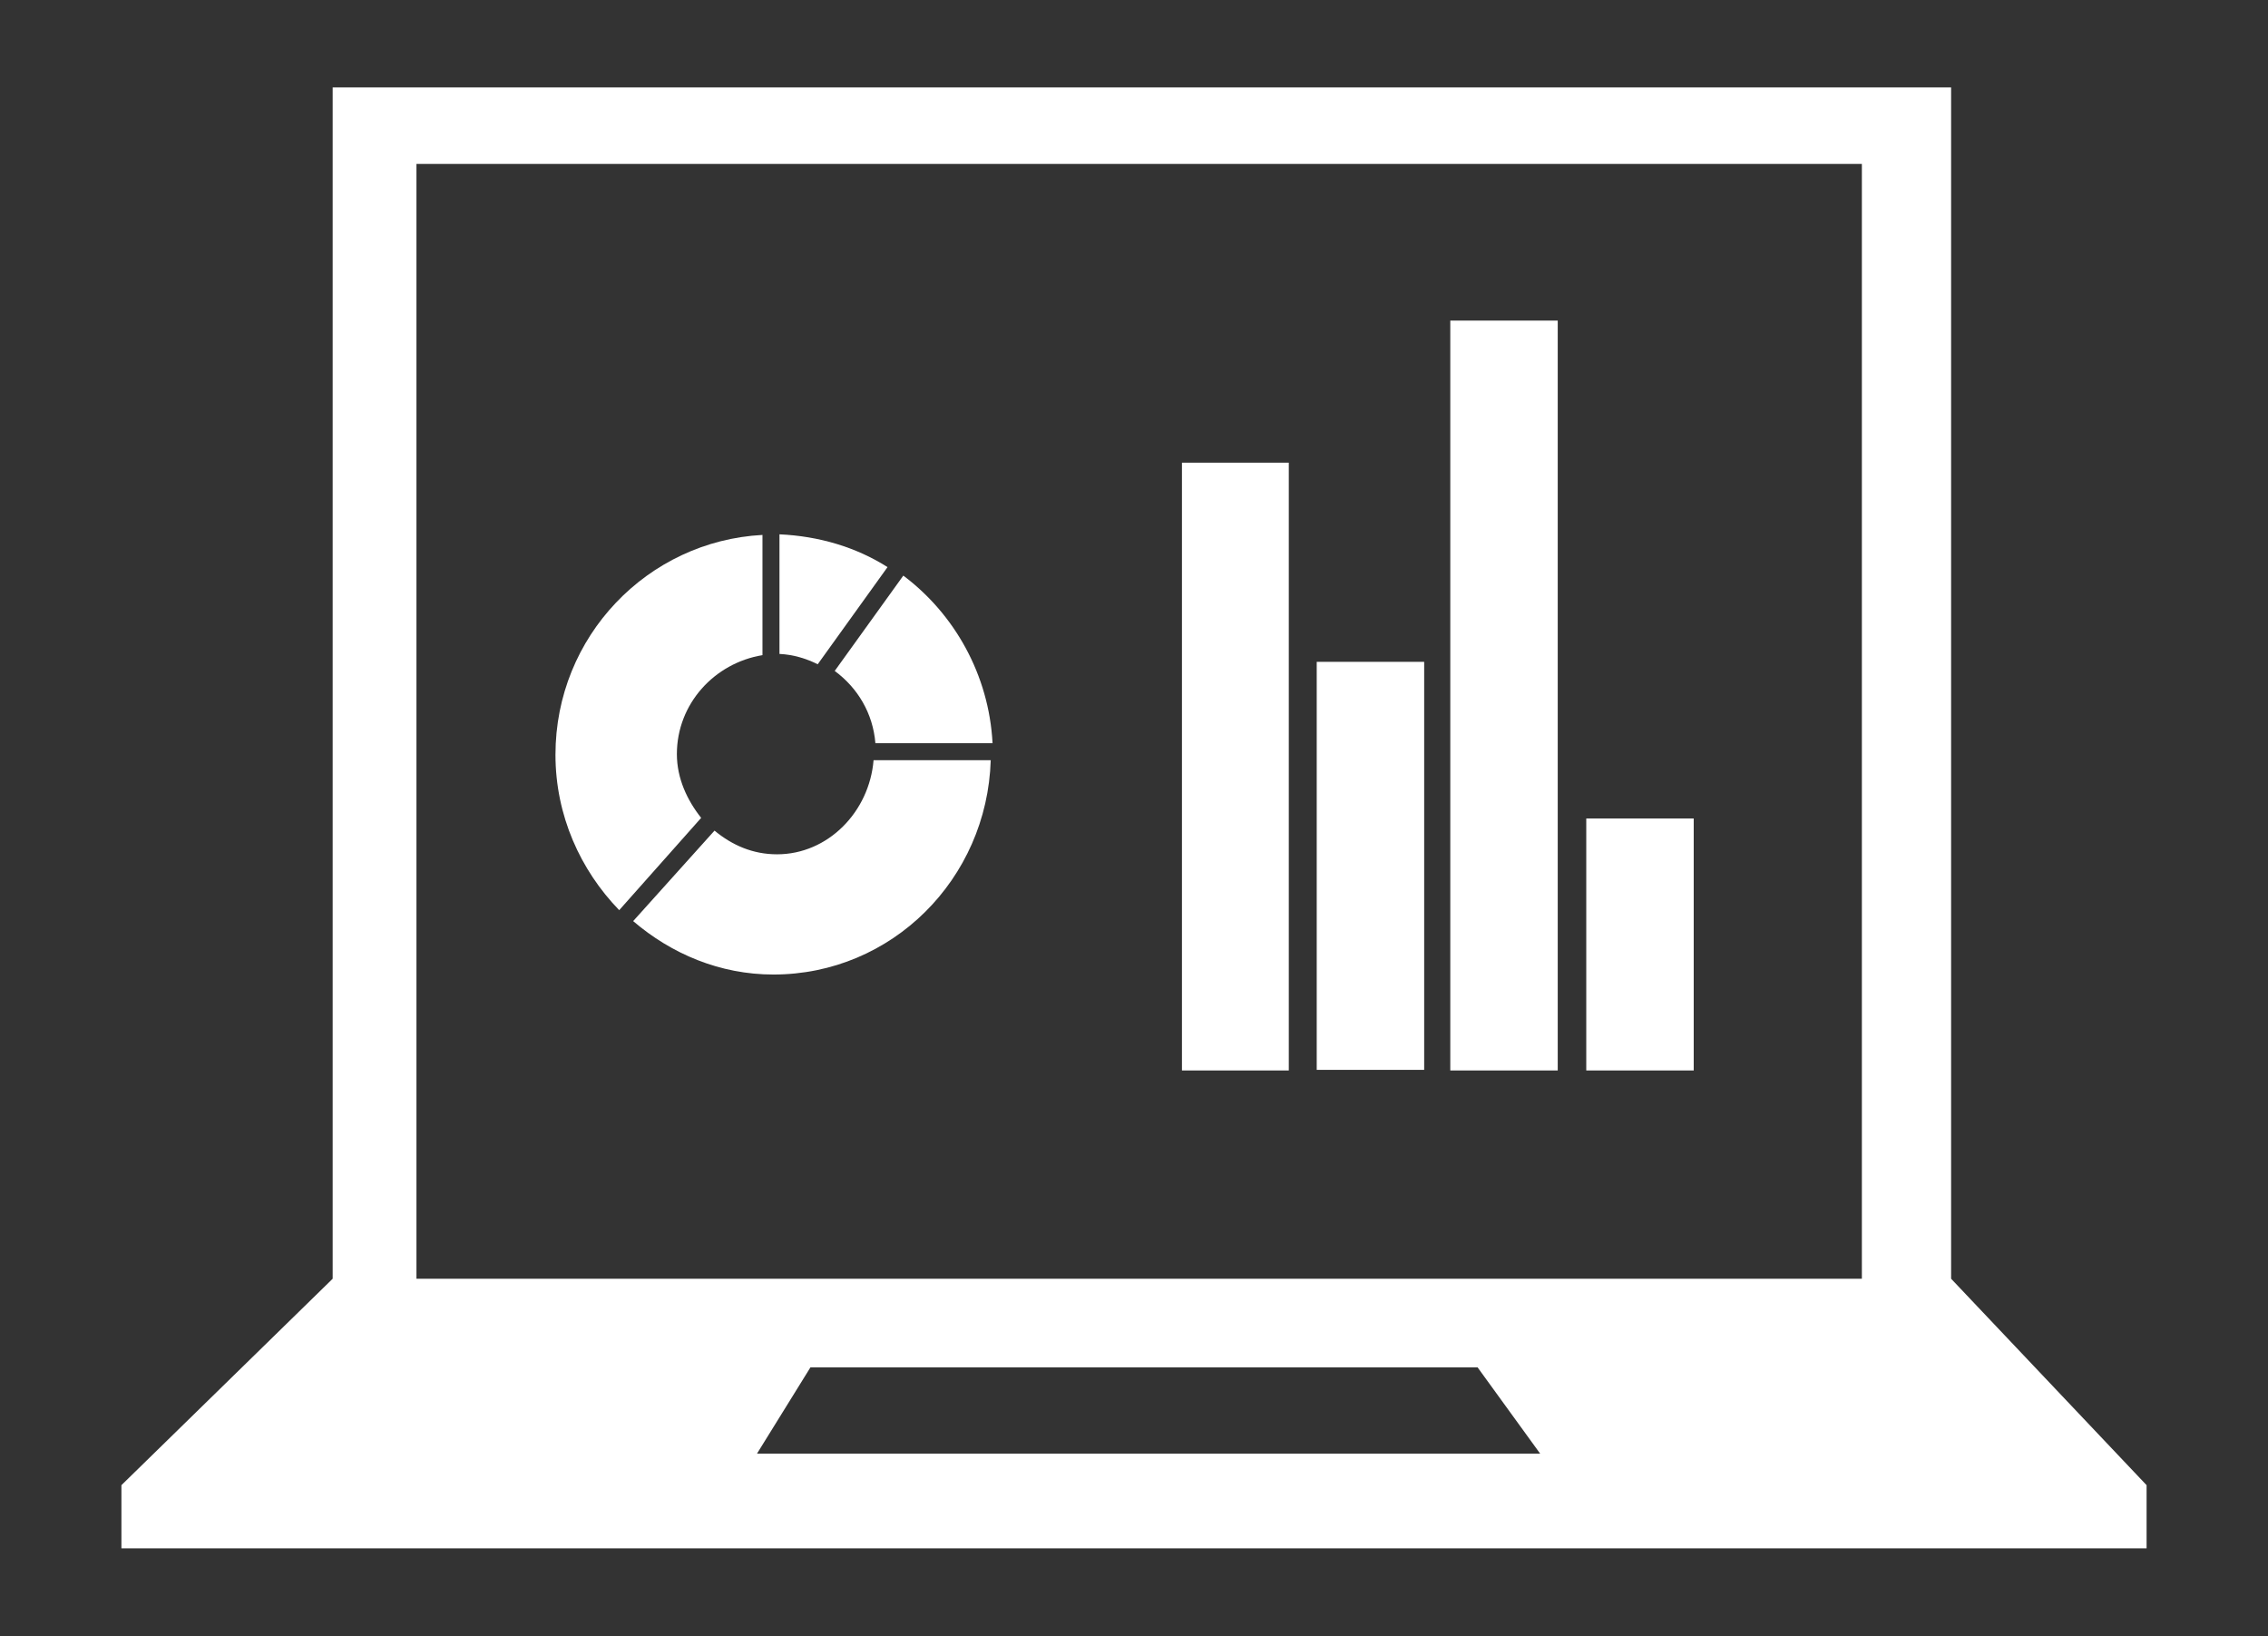<svg enable-background="new 0 0 373.6 269.5" viewBox="0 0 373.6 269.5" xmlns="http://www.w3.org/2000/svg"><rect x="0" y="0" width="373.6" height="269.5" fill="#333333" stroke="none"/><g fill="#fff"><path d="m321.4 210.6v-196.2h-266.6v196.2l-34.8 34v10.4h333.6v-10.4zm-196.7 28.8 8.8-14.2h109.9l10.3 14.2zm181.9-28.8h-238v-183.6h238.1v183.6z"/><path d="m194.7 76.2h17.6v100.1h-17.6z"/><path d="m238.9 52.8h17.7v123.5h-17.7z"/><path d="m261.3 134.8h17.7v41.5h-17.7z"/><path d="m216.9 109h17.7v67.2h-17.7z"/><path d="m134.7 109.4 11.5-16c-5.2-3.3-11.3-5.1-17.8-5.4v19.7c2.3.1 4.5.8 6.3 1.7z"/><path d="m111.5 124.2c0-8.3 6.2-15 14.1-16.3v-19.8c-18.9 1-34.1 16.7-34.1 36.2 0 10 4.1 19 10.5 25.6l13.5-15.2c-2.3-2.9-4-6.5-4-10.5z"/><path d="m144.2 122.4h19.3c-.6-11.3-6.3-21.3-14.7-27.6l-11.3 15.7c3.8 2.8 6.3 7 6.7 11.9z"/><path d="m128 140.7c-4 0-7.4-1.5-10.3-3.9l-13.4 14.9c6.3 5.4 14.3 8.8 23.1 8.8 19.5 0 35.2-15.7 35.8-35.3h-19.3c-.7 8.5-7.5 15.5-15.9 15.5z"/></g></svg>